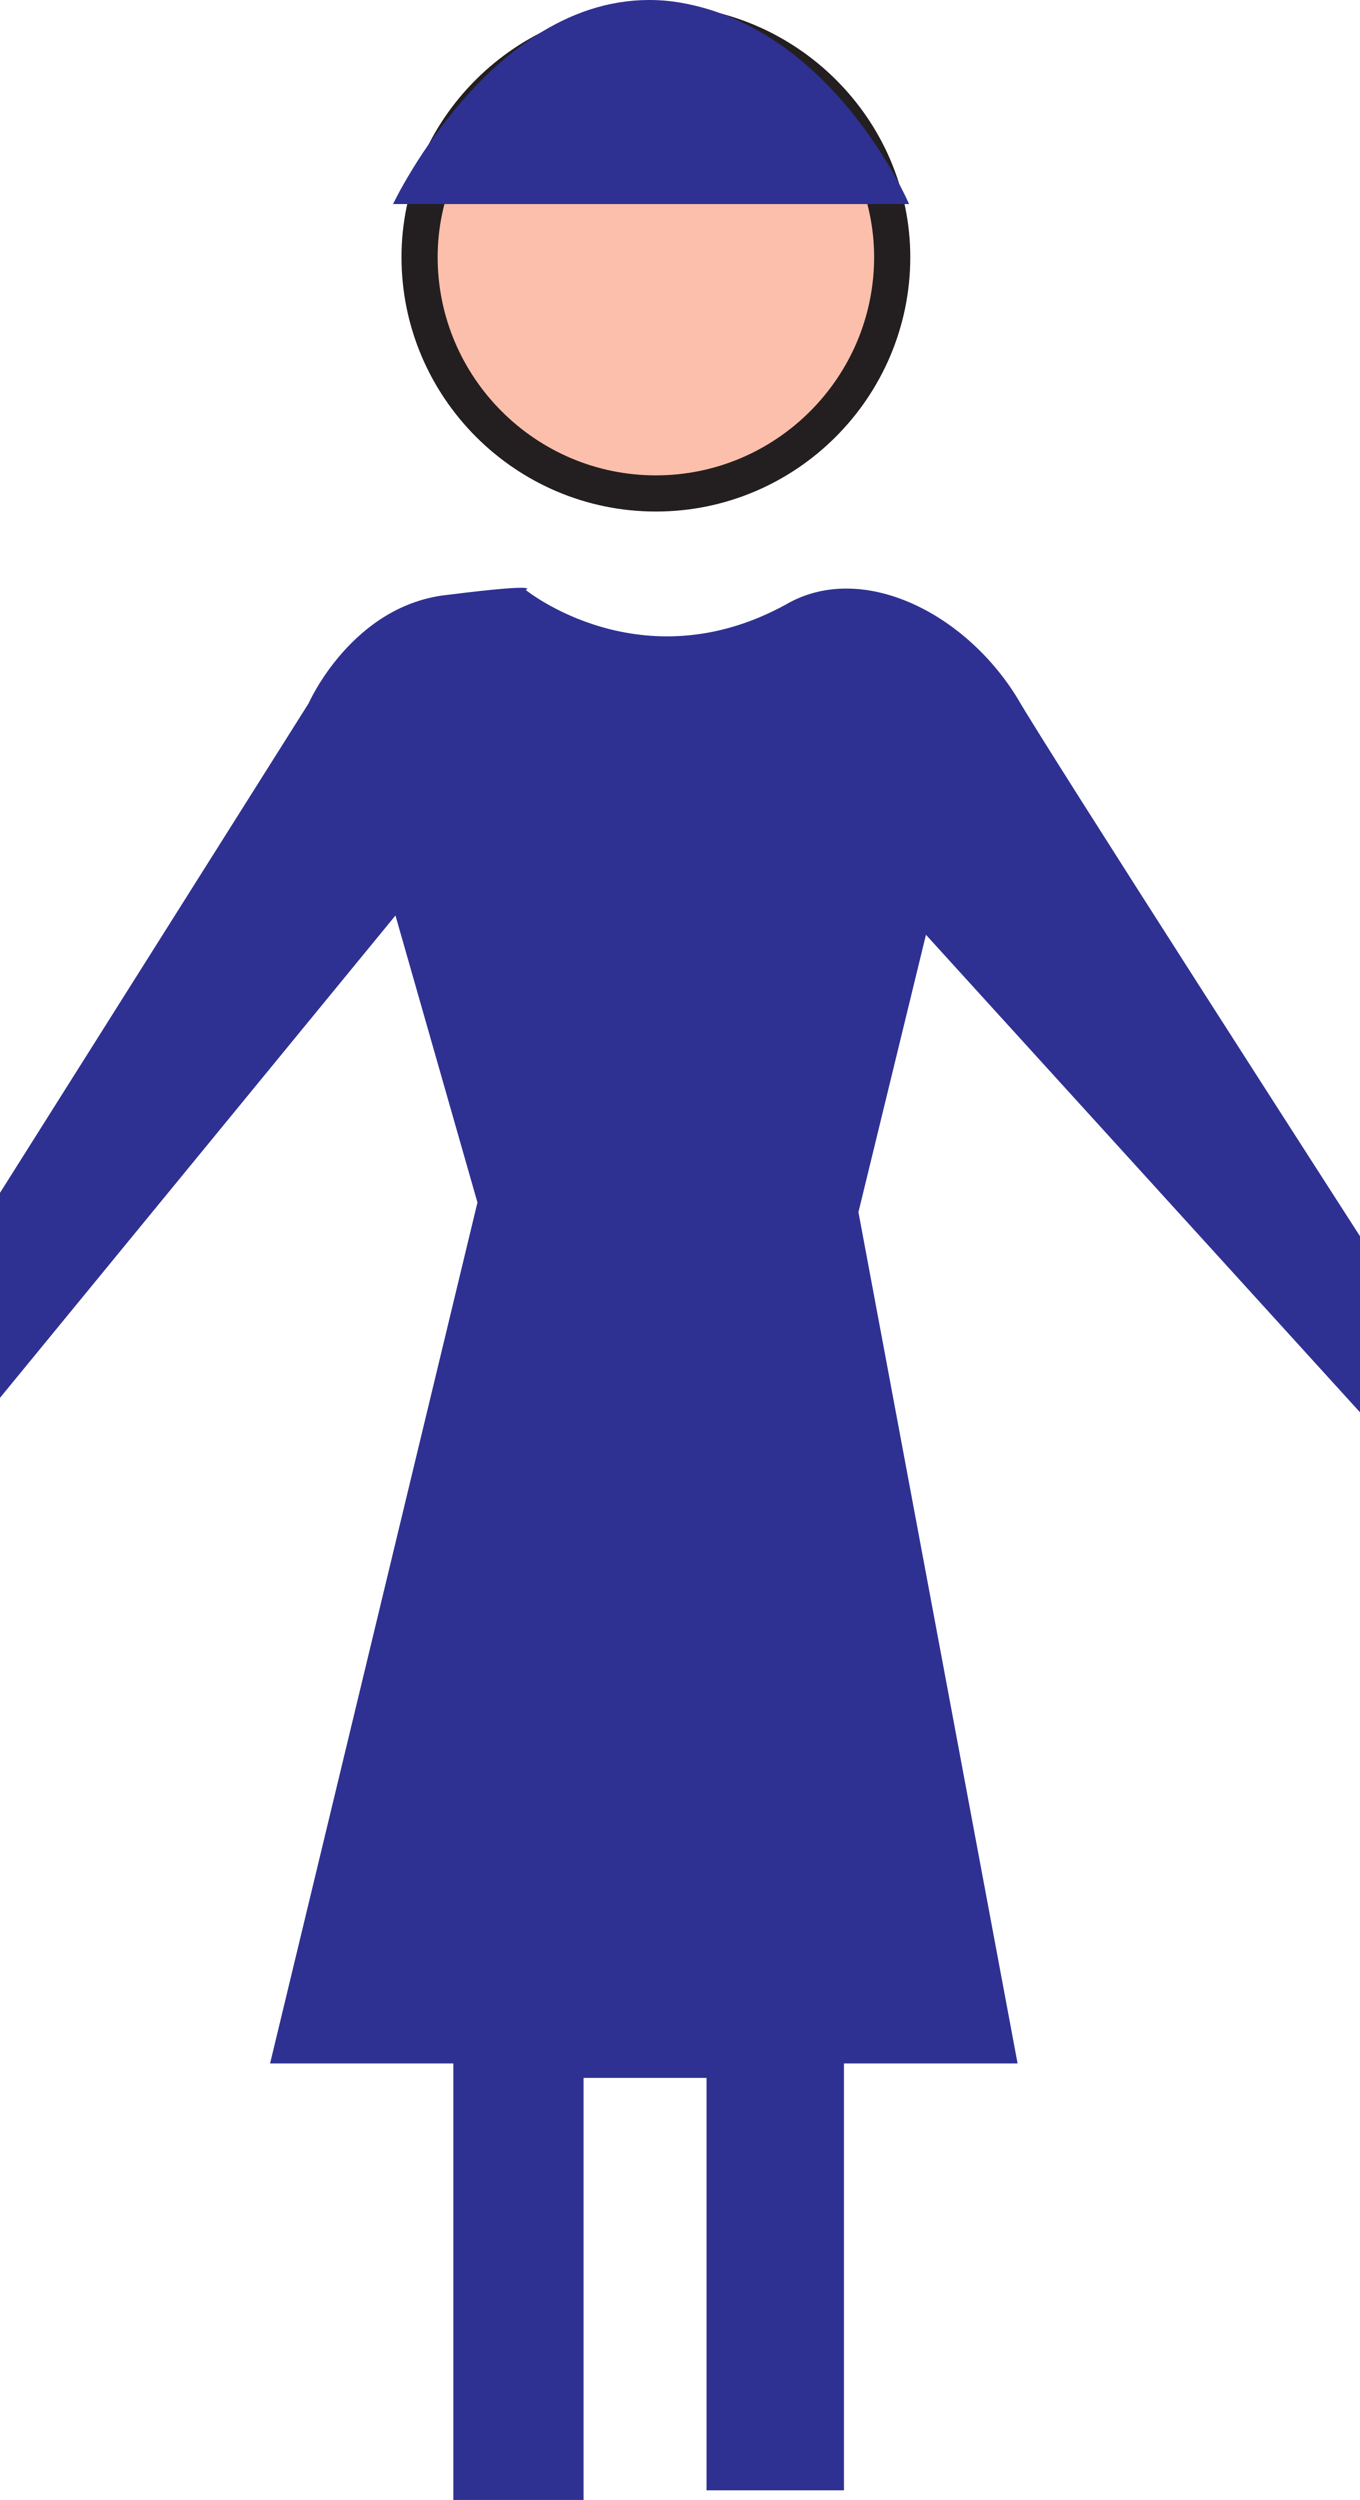 <svg xmlns="http://www.w3.org/2000/svg" width="423" height="777.46"><path fill="#fbbfac" fill-rule="evenodd" d="M130.5 79.96c0-39.75 33-72.75 73.5-72.75s73.5 33 73.5 72.75c0 40.5-33 73.5-73.5 73.5s-73.5-33-73.5-73.5"/><path fill="none" stroke="#231f20" stroke-linecap="round" stroke-linejoin="round" stroke-miterlimit="10" stroke-width="11.25" d="M130.5 79.96c0-39.75 33-72.75 73.5-72.75s73.5 33 73.5 72.75c0 40.5-33 73.5-73.5 73.5s-73.5-33-73.5-73.5zm0 0"/><path fill="#2e3192" fill-rule="evenodd" d="M122.25 63.46h160.5s-24-56.25-73.5-63c-54-6.75-87 63-87 63m41.25 120s36 29.25 81 4.5c23.25-13.5 55.5 2.25 72 29.25 9 15.75 106.5 167.25 106.5 167.25v54.75l-135-148.5-21 86.25 49.5 264.75h-54v132.75h-42.75V646.21H181.5v131.25H141V641.71H84l64.5-267.75-25.5-89.25-123 150v-63.75l96-152.25s13.5-30.75 43.5-33.75c30-3.75 24-1.5 24-1.5"/></svg>
